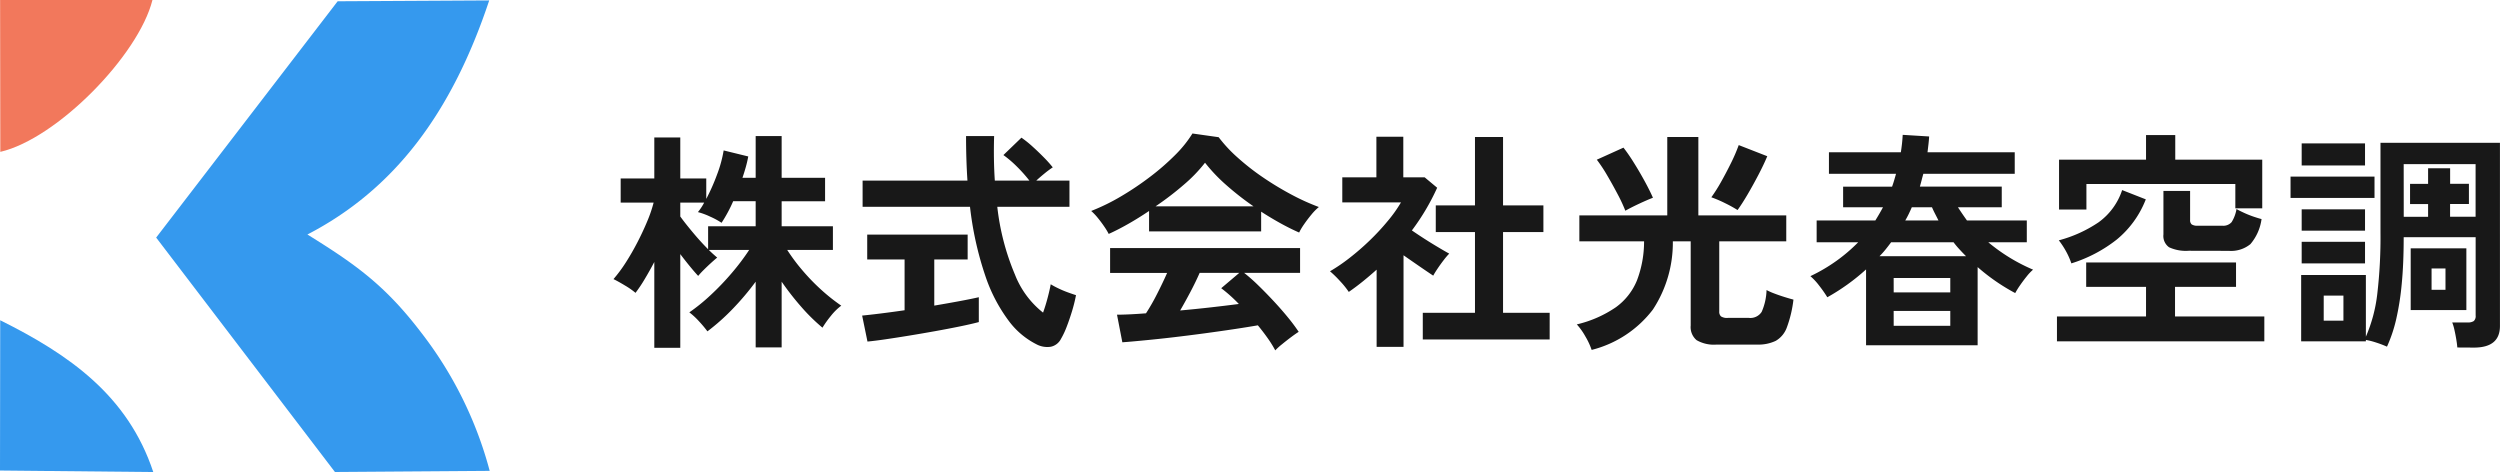<svg xmlns="http://www.w3.org/2000/svg" xmlns:xlink="http://www.w3.org/1999/xlink" width="194" height="36.632" viewBox="0 0 194 36.632">
  <defs>
    <clipPath id="clip-path">
      <rect id="長方形_2157" data-name="長方形 2157" width="38" height="36.632" fill="none"/>
    </clipPath>
  </defs>
  <g id="logo_01" transform="translate(-149.964 -22)">
    <path id="パス_12978" data-name="パス 12978" d="M3.348,1.332v-6.66q-.36.684-.729,1.3A11.043,11.043,0,0,1,1.89-2.934,5.851,5.851,0,0,0,1.08-3.5Q.558-3.816.18-4A11,11,0,0,0,1.143-5.3q.477-.747.9-1.566T2.8-8.487a10.4,10.4,0,0,0,.495-1.449H.738v-1.872h2.61v-3.186H5.364v3.186H7.38v1.584a15.5,15.5,0,0,0,.837-1.89,9.654,9.654,0,0,0,.513-1.872l1.908.468q-.072.4-.189.819t-.261.837h1.026V-15.1H13.23v3.24H16.6v1.818H13.23V-8.1h3.978v1.836H13.662a14.273,14.273,0,0,0,1.143,1.539A15.915,15.915,0,0,0,16.272-3.2a14.547,14.547,0,0,0,1.584,1.26,4.4,4.4,0,0,0-.81.8,7.868,7.868,0,0,0-.648.909,14.5,14.5,0,0,1-1.656-1.629A21.373,21.373,0,0,1,13.23-3.8V1.3H11.214V-3.8A20.882,20.882,0,0,1,9.441-1.7,16.49,16.49,0,0,1,7.47.054,8.827,8.827,0,0,0,6.822-.72a5.5,5.5,0,0,0-.756-.7A14.336,14.336,0,0,0,7.713-2.754a20.163,20.163,0,0,0,1.638-1.71,17.721,17.721,0,0,0,1.359-1.8H7.578q.18.18.351.333t.3.261q-.18.144-.477.414t-.576.549a5.952,5.952,0,0,0-.423.459q-.27-.288-.639-.738T5.364-5.94V1.332Zm4.176-7.65V-8.1h3.69v-1.944H9.468a11.1,11.1,0,0,1-.9,1.674,5.981,5.981,0,0,0-.9-.486A5.435,5.435,0,0,0,6.732-9.2a4.13,4.13,0,0,0,.486-.738H5.364v1.08q.36.5.972,1.233T7.524-6.318Zm25.488,7.38A6.089,6.089,0,0,1,30.843-.774a12.4,12.4,0,0,1-1.818-3.51,25.591,25.591,0,0,1-1.179-5.328H19.512v-2.034h8.136q-.108-1.62-.108-3.456h2.178q-.054,1.836.054,3.456h2.682a11.37,11.37,0,0,0-.99-1.107,8.312,8.312,0,0,0-1.026-.873l1.4-1.35a8.225,8.225,0,0,1,.864.693q.468.423.891.855a9.156,9.156,0,0,1,.675.756,7.548,7.548,0,0,0-.621.459q-.369.3-.657.567h2.574v2.034h-5.6a18.752,18.752,0,0,0,1.368,5.256A7,7,0,0,0,33.516-1.4q.2-.558.36-1.17T34.11-3.6a6.049,6.049,0,0,0,.567.306,7.906,7.906,0,0,0,.765.324q.4.144.63.216a11.884,11.884,0,0,1-.306,1.233q-.2.657-.423,1.233A6.33,6.33,0,0,1,34.9.648a1.146,1.146,0,0,1-.783.6A1.778,1.778,0,0,1,33.012,1.062ZM19.89.846,19.476-1.17q.558-.054,1.431-.162t1.863-.252V-5.526h-2.9V-7.452h7.794v1.926H25.074v3.582q1.062-.18,1.98-.351t1.476-.3V-.666q-.612.162-1.494.342t-1.881.36q-1,.18-1.989.342T21.321.666Q20.466.792,19.89.846Zm31.644.684a8.585,8.585,0,0,0-.567-.918q-.351-.5-.783-1.026-.828.144-1.908.306T45.99.216q-1.206.162-2.385.3t-2.2.234q-1.017.1-1.737.153l-.414-2.142q.4,0,.981-.027t1.269-.081a15.915,15.915,0,0,0,.855-1.494q.441-.864.783-1.638H38.718V-6.408H53.46v1.926H49.122a13.439,13.439,0,0,1,1.08.954q.594.576,1.206,1.233t1.125,1.287a13.476,13.476,0,0,1,.819,1.1q-.234.144-.594.414t-.7.549A4.982,4.982,0,0,0,51.534,1.53ZM38.61-7.506a5.234,5.234,0,0,0-.36-.594q-.234-.342-.5-.666a4.253,4.253,0,0,0-.5-.522,15.816,15.816,0,0,0,2.3-1.125,22.867,22.867,0,0,0,2.277-1.53,18.73,18.73,0,0,0,1.962-1.71A9.109,9.109,0,0,0,45.108-15.3l2.034.288a11.02,11.02,0,0,0,1.476,1.584,18.507,18.507,0,0,0,1.971,1.539,23.551,23.551,0,0,0,2.187,1.323,17.341,17.341,0,0,0,2.142.972,4.108,4.108,0,0,0-.576.585q-.306.369-.567.747a4.66,4.66,0,0,0-.387.648q-.7-.306-1.449-.72t-1.5-.9V-7.7H41.742V-9.288q-.828.558-1.638,1.017T38.61-7.506Zm3.636-2.142h7.6a22.119,22.119,0,0,1-2.088-1.629,12.926,12.926,0,0,1-1.674-1.755,11.489,11.489,0,0,1-1.638,1.7A23.052,23.052,0,0,1,42.246-9.648Zm1.908,8.082q1.206-.108,2.394-.243t2.16-.261A11.264,11.264,0,0,0,47.34-3.294l1.4-1.188H45.666q-.306.7-.711,1.467T44.154-1.566ZM62.982.684v-2.07h4.05V-7.65H63.99V-9.72h3.042v-5.31H69.21v5.31h3.132v2.07H69.21v6.264h3.618V.684ZM59.4,1.26V-4.734q-.5.45-1.044.891t-1.116.837a6.6,6.6,0,0,0-.684-.846,8.7,8.7,0,0,0-.774-.756A13.46,13.46,0,0,0,57.3-5.643a19.3,19.3,0,0,0,1.575-1.368,18.081,18.081,0,0,0,1.4-1.512A10.257,10.257,0,0,0,61.29-9.954H56.736V-11.9h2.646v-3.15H61.47v3.15h1.656l.972.81a17.525,17.525,0,0,1-1.962,3.312q.468.324,1.017.675t1.053.648q.5.3.828.477a5.264,5.264,0,0,0-.423.495q-.243.315-.468.648t-.351.567q-.486-.324-1.1-.747T61.488-5.85V1.26Zm16.686.234A5.552,5.552,0,0,0,75.6.45a4.993,4.993,0,0,0-.666-.936,8.98,8.98,0,0,0,3.033-1.332,4.8,4.8,0,0,0,1.638-2.088,8.476,8.476,0,0,0,.549-3.024H75.132V-8.946h6.822V-15.03h2.412v6.084h6.822V-6.93h-5.2v5.436a.488.488,0,0,0,.135.387.852.852,0,0,0,.531.117H88.29a1.044,1.044,0,0,0,.99-.468,4.507,4.507,0,0,0,.378-1.692,5.318,5.318,0,0,0,.612.27q.378.144.783.27t.693.2a9.211,9.211,0,0,1-.513,2.16A1.967,1.967,0,0,1,90.369.792a3.125,3.125,0,0,1-1.449.288H85.788A2.679,2.679,0,0,1,84.231.738,1.322,1.322,0,0,1,83.772-.4V-6.93H82.386a9.443,9.443,0,0,1-1.548,5.292A8.617,8.617,0,0,1,76.086,1.494ZM87.408-9.36a10.456,10.456,0,0,0-.981-.54,9.347,9.347,0,0,0-1.053-.45,12.593,12.593,0,0,0,.747-1.179q.4-.711.783-1.485A13.305,13.305,0,0,0,87.5-14.4l2.214.864q-.27.648-.684,1.44t-.846,1.53Q87.75-9.828,87.408-9.36ZM78.7-9.306a11.886,11.886,0,0,0-.585-1.26q-.387-.738-.819-1.476a11.39,11.39,0,0,0-.81-1.224l2.07-.936a13.071,13.071,0,0,1,.783,1.134q.441.7.846,1.44t.657,1.314q-.468.18-1.1.477T78.7-9.306ZM97.38,1.134V-4.752a16.157,16.157,0,0,1-3.006,2.16,9.718,9.718,0,0,0-.63-.9,4.721,4.721,0,0,0-.684-.738,13.1,13.1,0,0,0,2.025-1.188,12.716,12.716,0,0,0,1.683-1.44H93.546V-8.55H98.1q.324-.522.594-1.026H95.6v-1.6h3.8q.09-.252.162-.495t.144-.5H94.5v-1.674h5.58q.054-.342.09-.675t.054-.675l2.052.126q-.018.306-.054.612l-.072.612h6.768v1.674h-7.092q-.072.252-.135.5t-.135.495h6.354v1.6h-3.4q.324.5.7,1.026h4.644v1.692h-2.988a13.856,13.856,0,0,0,3.474,2.124,3.749,3.749,0,0,0-.486.513q-.27.333-.513.684a6.463,6.463,0,0,0-.387.621,15.463,15.463,0,0,1-2.916-2.016V1.134Zm1.044-6.912h6.714q-.252-.252-.5-.522a6.778,6.778,0,0,1-.468-.558H99.324q-.2.27-.423.549A6.686,6.686,0,0,1,98.424-5.778Zm1.1,5.4h4.392V-1.53H99.522Zm0-2.592h4.392V-4.086H99.522Zm.9-5.58H103q-.126-.252-.261-.513t-.243-.513h-1.566q-.108.252-.234.513T100.422-8.55ZM112.194.828V-1.1h6.912V-3.4h-4.644v-1.89H126.09V-3.4h-4.734v2.3h6.93V.828ZM112.356-9.4v-3.87h6.75v-1.908h2.268v1.908h6.75v3.78h-2.088v-1.89H114.48V-9.4Zm10.062,3.2a3.1,3.1,0,0,1-1.521-.27,1.066,1.066,0,0,1-.441-.99v-3.384h2.07v2.25a.423.423,0,0,0,.126.351.8.8,0,0,0,.468.1h1.908a.855.855,0,0,0,.72-.279,2.724,2.724,0,0,0,.378-1.017q.216.126.594.3a7.88,7.88,0,0,0,.756.3q.378.126.594.18a3.768,3.768,0,0,1-.864,1.944,2.372,2.372,0,0,1-1.674.522Zm-9.108.972a5.813,5.813,0,0,0-.441-.981,6.4,6.4,0,0,0-.531-.8,10.13,10.13,0,0,0,3.087-1.4,5.013,5.013,0,0,0,1.827-2.5l1.836.72a7.582,7.582,0,0,1-2.259,3.123A10.951,10.951,0,0,1,113.31-5.22Zm29.952,6.534q-.018-.252-.081-.63t-.144-.738a3.6,3.6,0,0,0-.171-.576h1.206a.791.791,0,0,0,.468-.108.518.518,0,0,0,.144-.432V-7.254H139.1q0,2.07-.153,3.636a20.845,20.845,0,0,1-.432,2.745,11.2,11.2,0,0,1-.711,2.115,8.364,8.364,0,0,0-.828-.315,5.366,5.366,0,0,0-.81-.207V.828h-5.022V-4.32h5.022V.468a11.647,11.647,0,0,0,.882-3.294,37.8,37.8,0,0,0,.252-4.806V-14.58h9.27V-.36q0,1.674-2.016,1.674ZM139.644-1.6V-6.39h4.32V-1.6Zm-.54-7.236h1.89v-.99h-1.4v-1.566h1.4V-12.6h1.71v1.206h1.458v1.566H142.7v.99h1.98v-4.086H139.1ZM130.32-10.3v-1.656h6.516V-10.3Zm.864-2.52v-1.71H136.1v1.71Zm0,7.6V-6.894H136.1V-5.22Zm0-2.538V-9.414H136.1v1.656Zm1.71,6.984h1.53V-2.718h-1.53Zm8.37-2.394h1.08V-4.824h-1.08Z" transform="translate(197.39 47.659)" fill="#181818"/>
    <g id="グループ_5059" data-name="グループ 5059" transform="translate(149.964 22)">
      <g id="グループ_5058" data-name="グループ 5058" clip-path="url(#clip-path)">
        <path id="パス_12924" data-name="パス 12924" d="M193.692,18.937l13.874,18.191,12.008-.088a30.112,30.112,0,0,0-5.28-10.686c-2.809-3.691-5.076-5.308-8.865-7.656,6.749-3.5,11.2-9.423,14.107-18.164L207.776.6Z" transform="translate(-181.574 -0.501)" fill="#3599ee" fill-rule="evenodd"/>
        <path id="パス_12925" data-name="パス 12925" d="M.15,11.784C4.544,10.762,10.878,4.3,11.956,0H.134Z" transform="translate(-0.126 0.001)" fill="#f2785c" fill-rule="evenodd"/>
        <path id="パス_12926" data-name="パス 12926" d="M0,408.882,11.894,409c-1.97-5.948-6.531-9.117-11.878-11.78Z" transform="translate(0 -372.369)" fill="#3599ee" fill-rule="evenodd"/>
      </g>
    </g>
  </g>
</svg>
